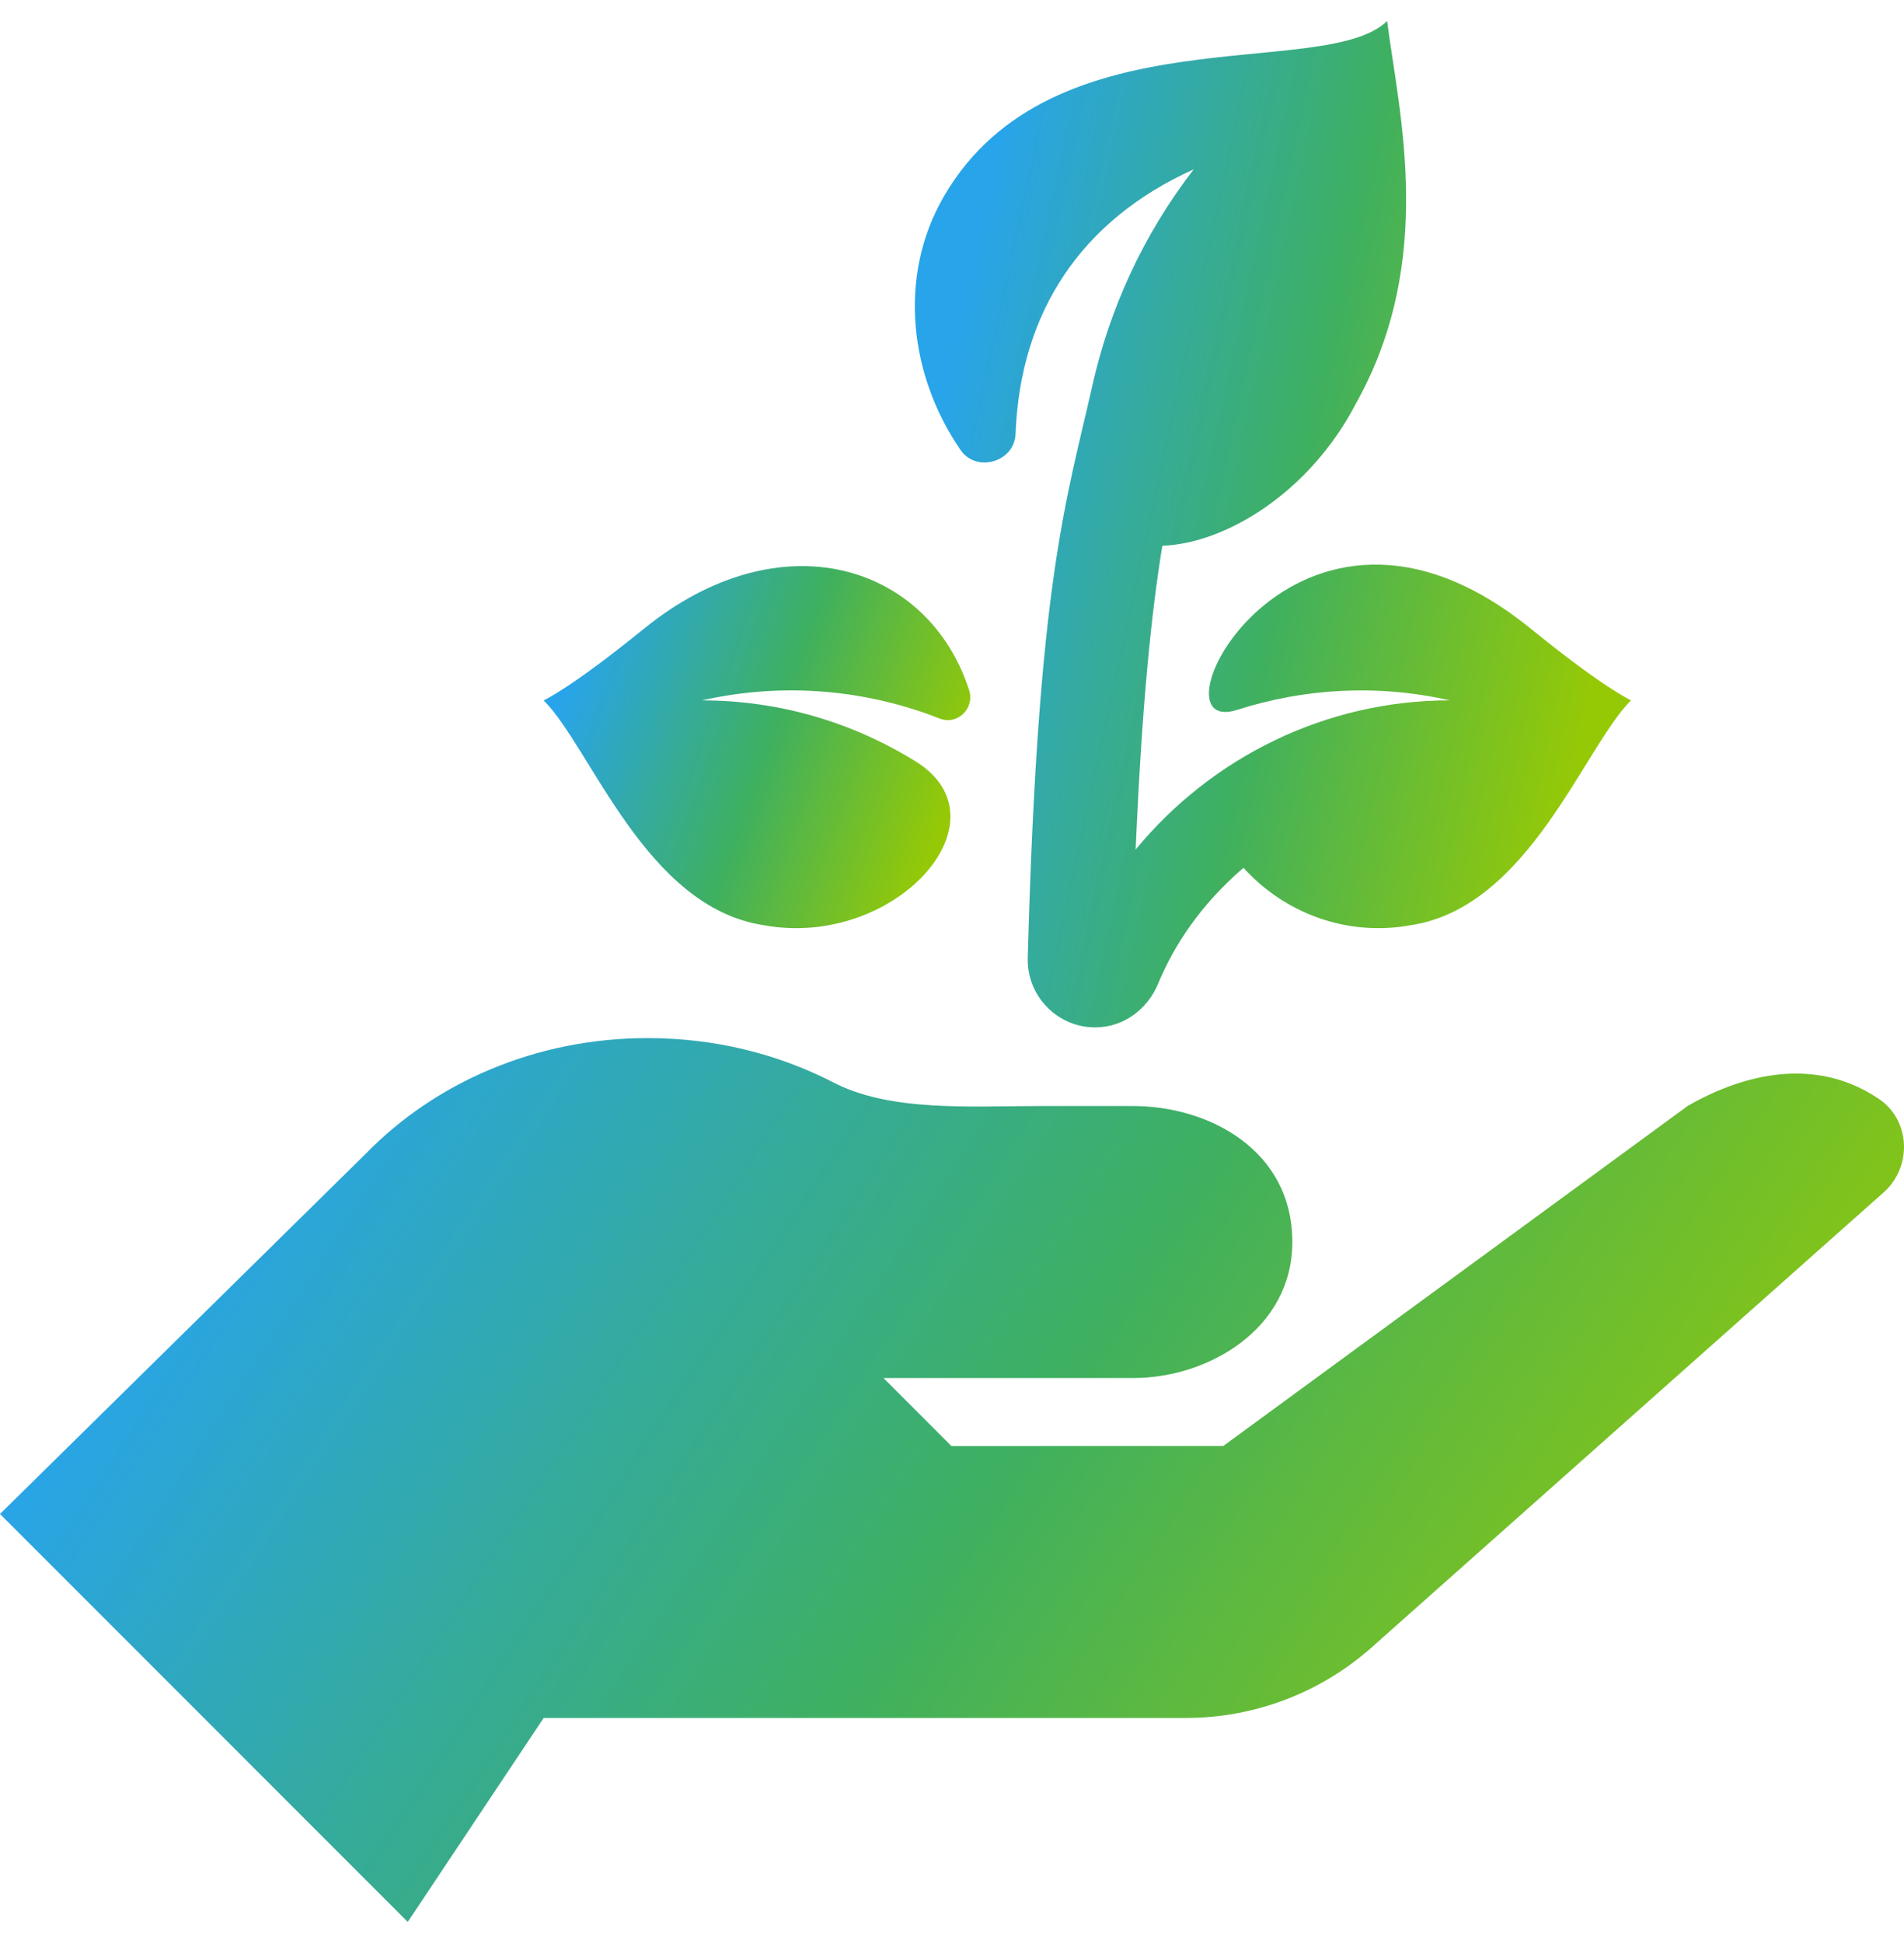 <svg width="50" height="51" viewBox="0 0 50 51" fill="none" xmlns="http://www.w3.org/2000/svg">
<g clip-path="url(#clip0_19118_98795)">
<path d="M24.673 18.859C25.143 19.044 25.605 18.592 25.449 18.112C24.378 14.814 20.504 13.584 16.902 16.509C15.007 18.049 14.295 18.376 14.277 18.384C15.526 19.633 16.953 23.823 20.067 24.287C23.498 24.909 26.534 21.534 24.05 19.989C22.416 18.974 20.493 18.384 18.431 18.384C20.593 17.897 22.75 18.106 24.673 18.859Z" fill="url(#paint0_linear_19118_98795)"/>
<path d="M40.206 16.508C33.989 11.458 30.024 19.422 32.488 18.633C34.239 18.072 36.153 17.95 38.072 18.383C34.82 18.383 31.822 19.873 29.823 22.299C29.987 18.486 30.235 16.1 30.523 14.325C32.184 14.268 34.399 12.926 35.615 10.578C37.711 6.826 36.739 2.98 36.426 0.552C34.788 2.147 27.632 0.278 24.796 5.139C23.543 7.287 23.907 9.9 25.225 11.812C25.642 12.417 26.64 12.127 26.669 11.392C26.792 8.196 28.383 5.782 31.348 4.445C30.017 6.168 29.144 8.099 28.692 10.093C27.991 13.201 27.258 15.239 26.989 25.144C26.962 26.148 27.776 26.979 28.78 26.967C29.508 26.958 30.131 26.496 30.41 25.825C30.836 24.803 31.528 23.746 32.655 22.778C33.726 23.962 35.355 24.591 37.041 24.286C40.142 23.824 41.589 19.624 42.831 18.383C42.813 18.374 42.101 18.047 40.206 16.508Z" fill="url(#paint1_linear_19118_98795)"/>
<path d="M49.347 28.849C47.403 27.53 45.288 28.47 44.316 29.031L32.124 37.954L24.985 37.956L23.201 36.171H29.757C31.728 36.171 33.937 34.886 33.937 32.601C33.937 30.174 31.728 29.031 29.757 29.031H27.3C25.475 29.031 23.342 29.193 21.838 28.388C20.41 27.661 18.764 27.248 17.008 27.248C14.059 27.248 11.419 28.423 9.611 30.277L0 39.739L10.708 50.447L14.277 45.093H31.144C32.943 45.093 34.679 44.433 36.024 43.238L49.469 31.295C50.216 30.631 50.174 29.41 49.347 28.849Z" fill="url(#paint2_linear_19118_98795)"/>
</g>
<defs>
<linearGradient id="paint0_linear_19118_98795" x1="14.277" y1="19.611" x2="24.176" y2="23.155" gradientUnits="userSpaceOnUse">
<stop stop-color="#28A4EA"/>
<stop offset="0.529" stop-color="#3FB05F"/>
<stop offset="1" stop-color="#95C906"/>
</linearGradient>
<linearGradient id="paint1_linear_19118_98795" x1="24.023" y1="13.76" x2="41.935" y2="17.633" gradientUnits="userSpaceOnUse">
<stop stop-color="#28A4EA"/>
<stop offset="0.529" stop-color="#3FB05F"/>
<stop offset="1" stop-color="#95C906"/>
</linearGradient>
<linearGradient id="paint2_linear_19118_98795" x1="-1.16971e-06" y1="38.847" x2="34.891" y2="61.688" gradientUnits="userSpaceOnUse">
<stop stop-color="#28A4EA"/>
<stop offset="0.529" stop-color="#3FB05F"/>
<stop offset="1" stop-color="#95C906"/>
</linearGradient>
<clipPath id="clip0_19118_98795">
<rect width="50" height="50" fill="white" transform="translate(0 0.5)"/>
</clipPath>
</defs>
</svg>
